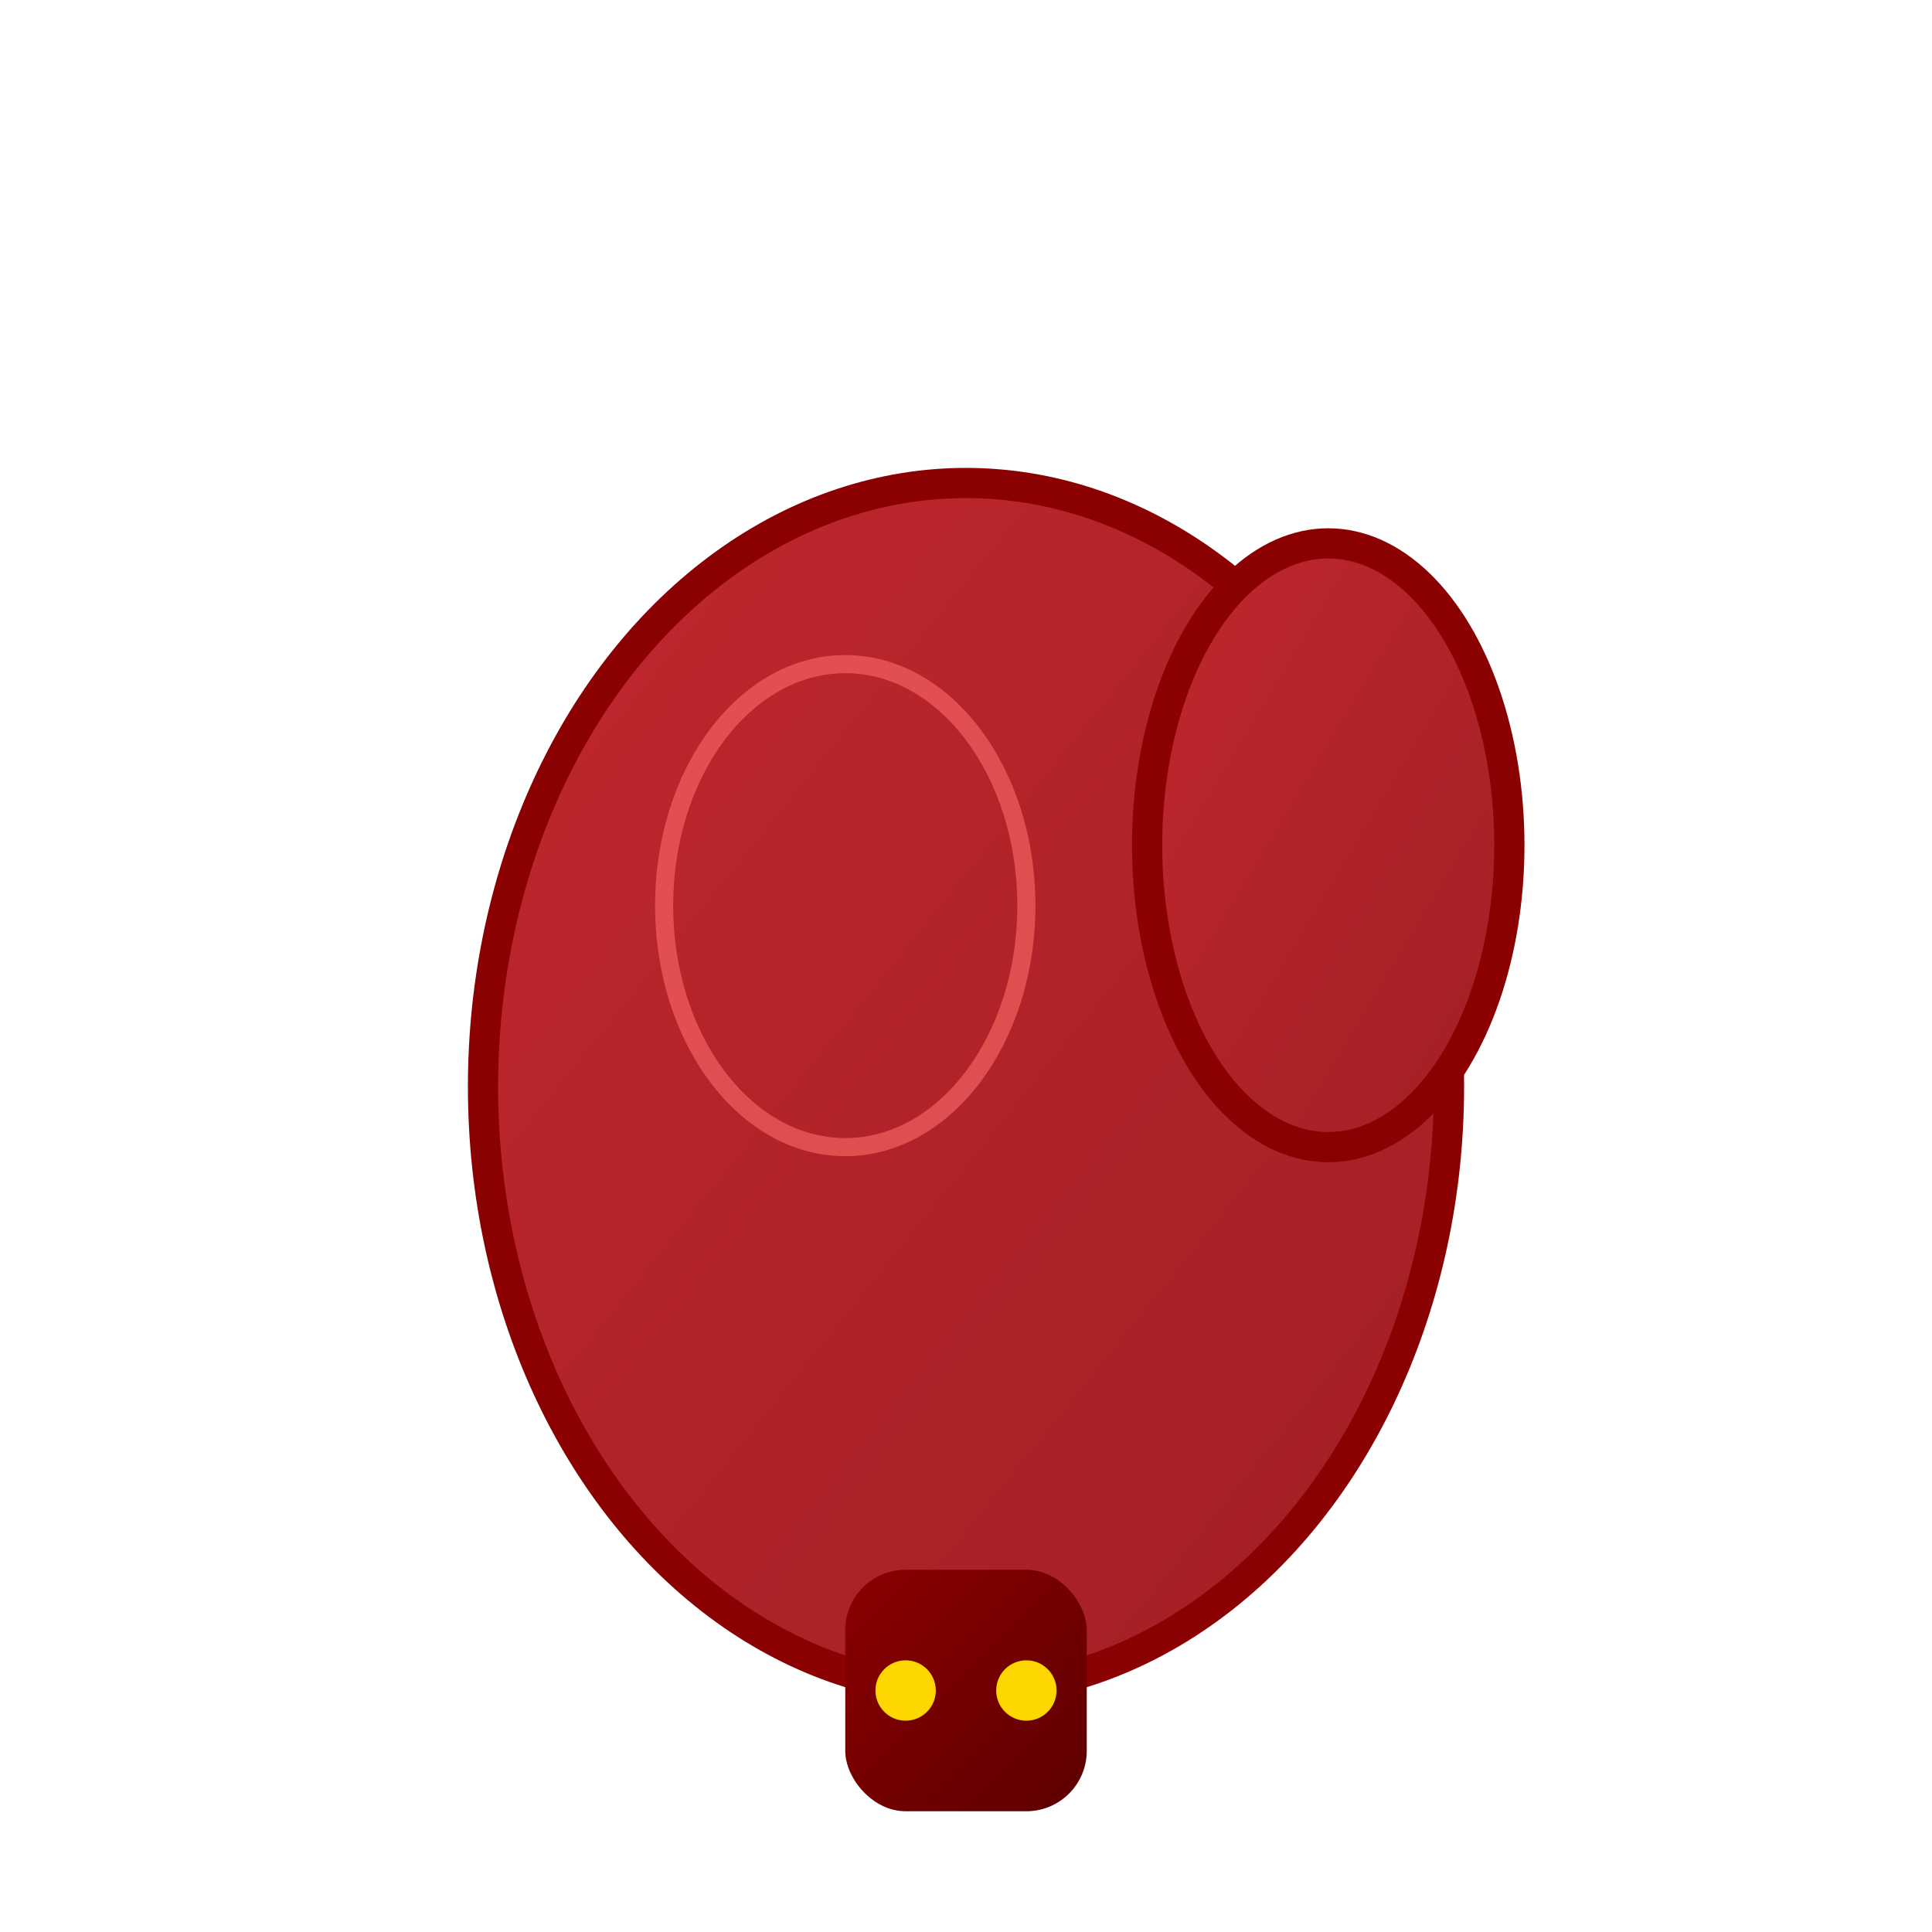 <svg xmlns="http://www.w3.org/2000/svg" viewBox="0 0 32 32" width="32" height="32">
  <!-- Boxing Glove Icon -->
  <defs>
    <linearGradient id="gloveGradient" x1="0%" y1="0%" x2="100%" y2="100%">
      <stop offset="0%" style="stop-color:#C1272D;stop-opacity:1" />
      <stop offset="100%" style="stop-color:#A01F24;stop-opacity:1" />
    </linearGradient>
    <linearGradient id="wristGradient" x1="0%" y1="0%" x2="100%" y2="100%">
      <stop offset="0%" style="stop-color:#8B0000;stop-opacity:1" />
      <stop offset="100%" style="stop-color:#5D0000;stop-opacity:1" />
    </linearGradient>
  </defs>
  
  <!-- Main glove body -->
  <ellipse cx="16" cy="18" rx="8" ry="10" fill="url(#gloveGradient)" stroke="#8B0000" stroke-width="0.5"/>
  
  <!-- Thumb -->
  <ellipse cx="22" cy="14" rx="3" ry="5" fill="url(#gloveGradient)" stroke="#8B0000" stroke-width="0.5"/>
  
  <!-- Wrist strap -->
  <rect x="14" y="26" width="4" height="4" rx="1" fill="url(#wristGradient)"/>
  
  <!-- Laces -->
  <circle cx="15" cy="28" r="0.5" fill="#FFD700"/>
  <circle cx="17" cy="28" r="0.5" fill="#FFD700"/>
  
  <!-- Highlight -->
  <ellipse cx="14" cy="15" rx="3" ry="4" fill="none" stroke="#FF6B6B" stroke-width="0.3" opacity="0.6"/>
</svg>
